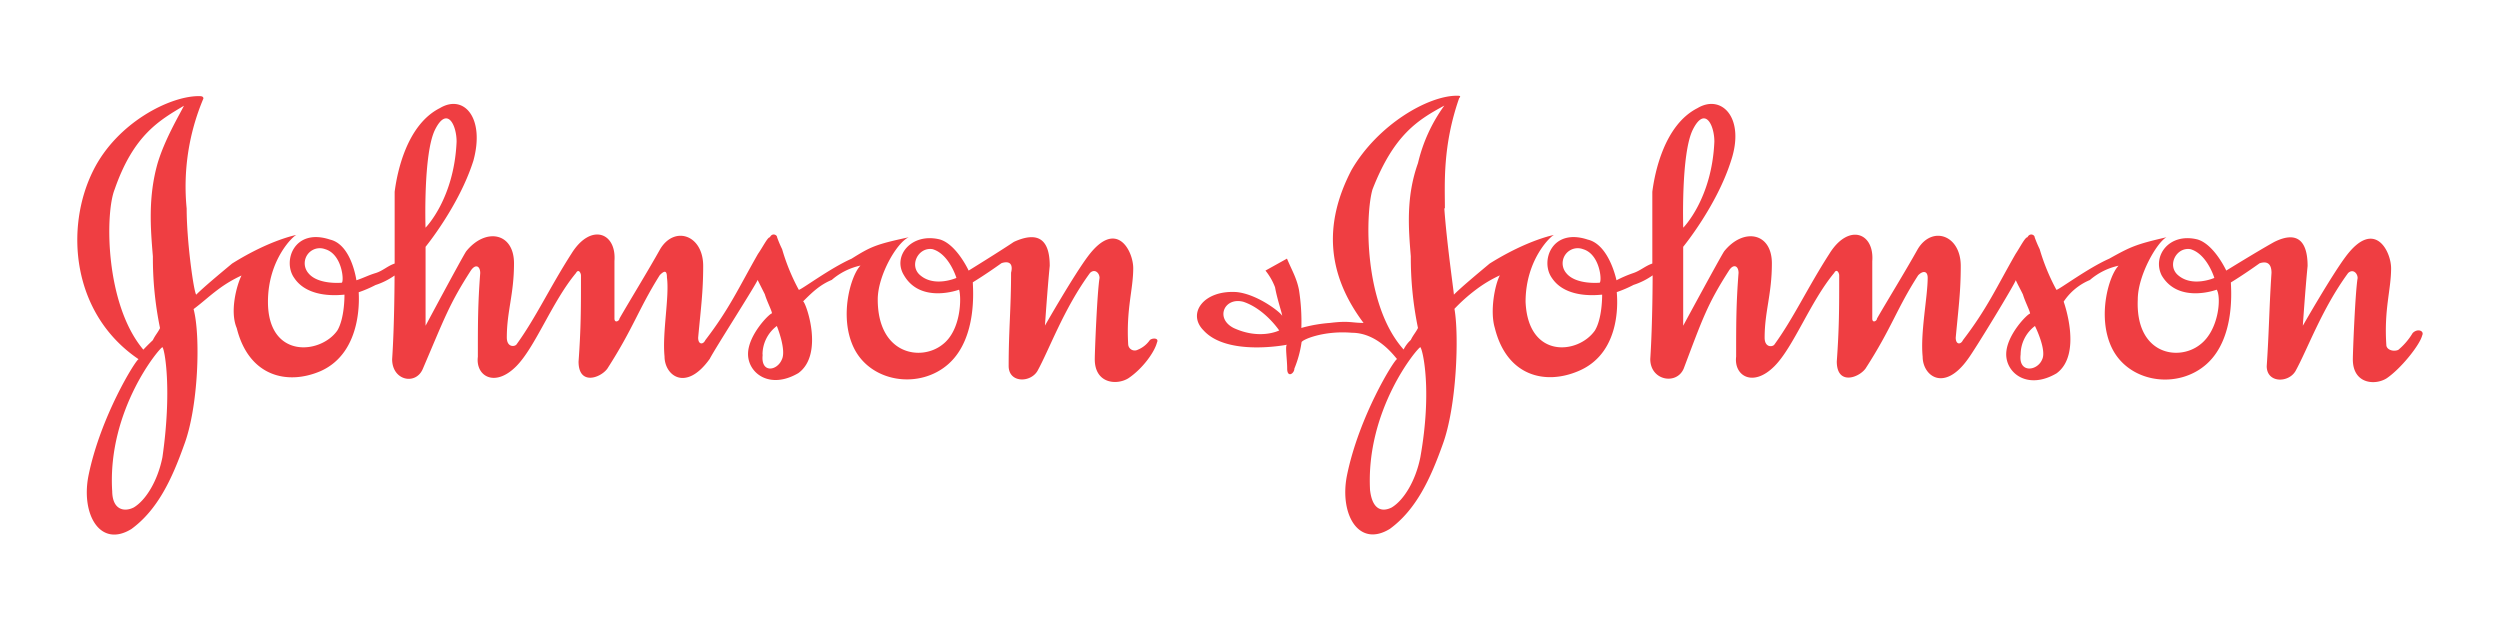 <svg id="Layer_1" data-name="Layer 1" xmlns="http://www.w3.org/2000/svg" viewBox="0 0 497.27 125.45"><defs><style>.cls-1{fill:#ef3e42;fill-rule:evenodd;}</style></defs><path class="cls-1" d="M22.32,97.61c0,3.81,2.38,4.29,4.28,3.33,2.38-1.42,4.76-5.23,5.71-10,1.91-13.32.48-21.4,0-21.88-.48,0-10.94,12.37-10,28.54Zm9.51-32.35A69.17,69.17,0,0,1,30.41,51c-.48-5.71-.95-11.9.95-18.56,1.43-4.75,4.28-9.51,5.23-11.41-4.76,2.85-10,5.71-13.79,16.65-1.91,4.75-1.91,22.83,5.71,31.87.95-1,1.42-1.43,1.9-1.9.47-1,.95-1.43,1.42-2.39Zm6.67-3.8c1.42,5.23,1,19.5-1.91,27.12-2.37,6.65-5.23,12.84-10.46,16.65-6.19,3.8-10-2.86-8.56-10.47,2.37-11.89,9.51-23.31,10-23.31-13.32-9-14.74-26.16-9-37.58,4.76-9.51,15.23-14.75,20.94-14.75.47,0,.95,0,.95.48a44.87,44.87,0,0,0-3.33,21.88c0,6.66,1.43,16.65,1.9,17.13,1.43-1.43,4.28-3.81,7.14-6.19,7.6-4.76,12.84-5.7,12.84-5.7-.48,0-5.71,4.75-5.71,13.31,0,11.42,10.47,10.47,13.8,5.71,1.42-2.38,1.42-6.66,1.42-7.13-.47,0-7.13,1-10-3.33-2.37-3.33,0-10,7.14-7.62,4.28,1,5.23,8.09,5.23,8.09,1.43-.47,2.38-1,3.81-1.43s2.38-1.42,3.8-1.9V38.15c.48-3.8,2.38-13.32,9-16.65,4.76-2.85,9,1.91,6.66,10.47-2.86,9-9.51,17.12-9.51,17.12v15.7S91.77,51.47,92.72,50c3.81-4.75,9.52-3.8,9.52,2.38s-1.43,9.51-1.43,14.75c0,1.9,1.43,1.9,1.9,1.42,3.81-5.23,6.66-11.41,10.94-18.07,3.81-6.19,9-4.28,8.57,1.43V63.36c0,1,1,.48,1,0,1.9-3.33,5.7-9.51,8.09-13.8,2.85-4.75,8.56-2.84,8.56,3.34,0,5.23-.48,8.56-1,14.27,0,1.42,1,1.42,1.43.48,4.76-6.19,6.66-10.47,10.46-17.13,1-1.43,1.91-3.33,2.38-3.33.48-.95,1.43-.47,1.43,0a21.46,21.46,0,0,0,1,2.37,40.55,40.55,0,0,0,3.32,8.09c.48,0,6.18-4.28,10.47-6.18,3.81-2.38,4.75-2.85,11.41-4.28-2.37,1-6.18,7.61-6.18,12.37,0,10.94,8.56,12.37,12.85,9,3.8-2.85,3.8-9.51,3.33-10.94,0,0-7.62,2.86-10.95-2.85-2.38-3.8,1.43-8.56,7.14-7.14,3.33,1,5.71,6.19,5.71,6.19s6.18-3.81,9-5.71c5.23-2.38,7.13,0,7.13,4.76-.47,4.75-.95,11.89-.95,11.89s5.71-10,8.56-13.79c5.71-7.62,9-1,9,2.37,0,4.28-1.42,8.09-1,15.22a1.3,1.3,0,0,0,1.91,1,5.37,5.37,0,0,0,2.38-1.9c.48-.48,1.9-.48,1.43.47-.48,1.9-2.86,5.23-5.72,7.13-2.37,1.43-6.65,1-6.65-3.8,0-1.43.47-13.32.95-16.17,0-1-.95-1.91-1.9-1-5.23,7.14-8.09,15.23-10.46,19.51-1.43,2.38-5.72,2.38-5.72-1,0-7.14.48-11.42.48-18.56.48-1.9-.48-2.37-1.9-1.9-3.33,2.38-5.71,3.81-5.71,3.81,0,1,1,10.94-4.76,16.17s-15.69,3.81-19-3.33c-2.86-6.18-.48-14.27,1.42-16.17a12.9,12.9,0,0,0-5.71,2.85c-2.37,1-3.8,2.38-5.71,4.28.48,0,4.29,10.47-.95,14.27-5.71,3.33-10,0-10-3.8s4.28-8.09,4.76-8.09c0-.48-1-2.38-1.42-3.8l-1.44-2.86c0,.48-8.56,13.8-9.51,15.7-4.75,6.66-9,3.33-9-.48-.47-4.75,1-11.89.48-15.69,0-1.43-.48-1.43-1.42-.48C127,61.46,126,65.26,120.79,73.35c-1.43,1.9-5.71,3.33-5.71-1.42.48-6.67.48-10.47.48-17.13,0-.48-.48-1.43-1-.48-4.76,5.71-8.09,14.75-11.9,18.56-4.28,4.28-8.09,1.9-7.61-1.91,0-6.66,0-10.46.47-16.65,0-1.42-.95-1.9-1.89-.47-4.29,6.66-5.24,9.51-9.52,19.5C82.73,76.68,78,75.73,78,71.45c.48-7.14.48-16.65.48-16.65a14.07,14.07,0,0,1-3.8,1.9,24,24,0,0,1-3.33,1.43c0,.48,1,11.89-7.61,15.7-6.67,2.85-14.27,1-16.65-8.57-1.43-3.33,0-8.56.95-10.46a25.49,25.49,0,0,0-4.76,2.85c-1.9,1.43-2.85,2.38-4.75,3.81Zm26.16-11.9a3,3,0,0,0-3.33,4.76C63.23,56.7,68,56.23,68,56.23c.47-.48,0-5.71-3.33-6.67Zm120.83,0c-2.86-.47-4.77,3.34-2.39,5.24,2.86,2.38,7.14.48,7.14.48s-1.43-4.76-4.75-5.72ZM90.82,28.16c0-3.33-1.9-7.13-4.28-2.38s-1.9,19.51-1.9,19.51,5.7-5.71,6.18-17.13ZM151.71,70.5c-.48,3.8,2.85,3.33,3.81,1,.94-1.9-1-6.66-1-6.66a7.13,7.13,0,0,0-2.85,5.71Z"/><path class="cls-1" d="M272.53,97.61c.48,3.81,2.38,4.29,4.29,3.33,2.37-1.42,4.75-5.23,5.7-10,2.38-13.32.48-21.4,0-21.88-.47,0-10.93,12.37-10,28.54Zm9.52-32.35A69.17,69.17,0,0,1,280.62,51c-.47-5.71-.95-11.9,1.43-18.56A31.81,31.81,0,0,1,287.29,21c-5.24,2.85-10,5.71-14.28,16.65-1.42,4.75-1.9,22.83,6.18,31.87a6.53,6.53,0,0,1,1.43-1.9c.48-1,.95-1.43,1.43-2.39Zm32.82-15.7a3,3,0,0,0-3.33,4.76c1.91,2.38,6.66,1.91,6.66,1.91.48-.48,0-5.71-3.33-6.67Zm120.83,0c-2.86-.47-4.76,3.34-2.39,5.24,2.85,2.38,7.14.48,7.14.48s-1.43-4.76-4.75-5.72ZM341,28.16c0-3.33-1.9-7.13-4.28-2.38s-1.91,19.51-1.91,19.51,5.71-5.71,6.19-17.13ZM401.92,70.5c-.48,3.8,3.33,3.33,4.28,1,.95-1.9-1.43-6.66-1.43-6.66a7.13,7.13,0,0,0-2.85,5.71ZM254.45,65.74s-2.85-4.28-7.13-5.71c-3.8-1-5.7,3.33-1.9,5.23,5.23,2.39,9,.48,9,.48Zm32.84-24.26c.46,6.66,1.9,16.65,1.9,17.13,1.42-1.43,4.27-3.81,7.12-6.19,7.62-4.76,12.85-5.7,12.85-5.7-.48,0-5.71,4.75-5.71,13.31.48,11.42,10.47,10.47,13.79,5.71,1.44-2.38,1.44-6.66,1.44-7.13-.48,0-7.14,1-10-3.33-2.37-3.33,0-10,7.14-7.62,4.28,1,5.71,8.09,5.71,8.09a24.12,24.12,0,0,1,3.33-1.43c1.42-.47,2.38-1.42,3.8-1.9V38.15c.48-3.8,2.39-13.32,9-16.65,4.76-2.85,9.51,1.91,6.66,10.47-2.85,9-9.52,17.12-9.52,17.12v15.7S342,51.47,342.94,50c3.8-4.75,9.5-3.8,9.5,2.38S351,61.93,351,67.17c0,1.9,1.42,1.9,1.9,1.42,3.81-5.23,6.66-11.41,10.95-18.07,3.8-6.19,9-4.28,8.56,1.43V63.36c0,1,.94.48.94,0,1.91-3.33,5.71-9.51,8.1-13.8,2.85-4.75,8.56-2.84,8.56,3.34,0,5.23-.48,8.56-1,14.27,0,1.42,1,1.42,1.44.48,4.75-6.19,6.65-10.47,10.46-17.13.95-1.43,1.89-3.33,2.37-3.33.48-.95,1.43-.47,1.43,0a22.76,22.76,0,0,0,1,2.37,41.17,41.17,0,0,0,3.33,8.09c.48,0,6.18-4.28,10.47-6.18,4.28-2.38,5.23-2.85,11.42-4.28-1.9,1-5.71,7.61-5.71,12.37-.48,10.94,8.08,12.37,12.37,9,3.8-2.85,4.27-9.51,3.33-10.94,0,0-7.62,2.86-10.95-2.85-1.9-3.8,1.43-8.56,7.14-7.14,3.33,1,5.71,6.19,5.71,6.19S449,50,452.34,48.14c4.75-2.38,6.66,0,6.66,4.76-.47,4.75-.95,11.89-.95,11.89s5.71-10,8.56-13.79c5.71-7.62,9-1,9,2.37,0,4.28-1.42,8.09-.95,15.22,0,1,1.43,1.43,2.38,1a13.06,13.06,0,0,0,2.85-3.33c.95-1,2.38-.48,1.9.47-.47,1.9-4.27,6.66-7.13,8.56-2.38,1.43-6.66,1-6.66-3.8,0-1.43.47-13.32.95-16.17,0-1-.95-1.91-1.9-1-5.23,7.14-8.09,15.23-10.47,19.51-1.42,2.38-5.71,2.38-5.71-1,.48-7.14.48-11.42.95-18.56,0-1.9-.95-2.37-2.37-1.9-3.33,2.38-5.71,3.81-5.71,3.81,0,1,1,10.94-4.76,16.17s-15.69,3.81-19-3.33c-2.86-6.18-.48-14.27,1.42-16.17a12.9,12.9,0,0,0-5.71,2.85A11.58,11.58,0,0,0,410.48,60s3.81,10.47-1.43,14.27c-5.71,3.33-10,0-10-3.8s4.27-8.09,4.75-8.09c0-.48-1-2.38-1.42-3.8-.48-1-1-1.91-1.43-2.86,0,.48-8.09,13.8-9.52,15.7-4.75,6.66-9,3.33-9-.48-.48-4.75,1-11.89,1-15.69,0-1.43-1-1.43-1.9-.48-4.29,6.66-5.24,10.46-10.47,18.55-1.42,1.9-5.71,3.33-5.71-1.42.48-6.67.48-10.47.48-17.13,0-.48-.48-1.43-1-.48-4.75,5.71-8.08,14.75-11.89,18.56-4.28,4.28-8.08,1.9-7.61-1.91,0-6.66,0-10.46.48-16.65,0-1.42-1-1.9-1.91-.47-4.27,6.66-5.23,9.51-9,19.5-1.42,3.33-6.65,2.38-6.65-1.9.47-7.14.47-16.65.47-16.65a14.07,14.07,0,0,1-3.8,1.9,23.45,23.45,0,0,1-3.33,1.43c0,.48,1.42,11.89-7.61,15.7-6.66,2.85-14.28,1-16.65-8.57-1-3.33,0-8.56,1-10.46a25.49,25.49,0,0,0-4.76,2.85,34.14,34.14,0,0,0-4.27,3.81c.94,5.23.47,19.5-2.39,27.12-2.38,6.65-5.23,12.84-10.46,16.65-6.19,3.8-10-2.86-8.56-10.47,2.37-11.89,9.51-23.31,10-23.31-.48-.48-3.81-5.23-9-5.23-5.72-.48-10,1.43-10,1.9a21.73,21.73,0,0,1-1.43,5.23c0,1-1.43,1.9-1.43,0s-.47-4.76,0-4.76c0,0-11.89,2.38-16.64-2.85-3.33-3.33,0-8.09,6.65-7.61,4.29.48,9,4.28,9,4.76,0-.48-1-3.33-1.42-5.71a12.1,12.1,0,0,0-1.91-3.33l4.28-2.38c1,2.38,1.9,3.81,2.38,6.18a40.6,40.6,0,0,1,.48,7.61,29,29,0,0,1,5.71-1c3.8-.47,4.28,0,6.66,0-7.14-9.51-8.1-19.5-2.38-30.44,5.23-9,15.21-14.75,20.93-14.75.47,0,.95,0,.47.48-3.33,9.51-2.84,17.13-2.84,21.88Z"/></svg>